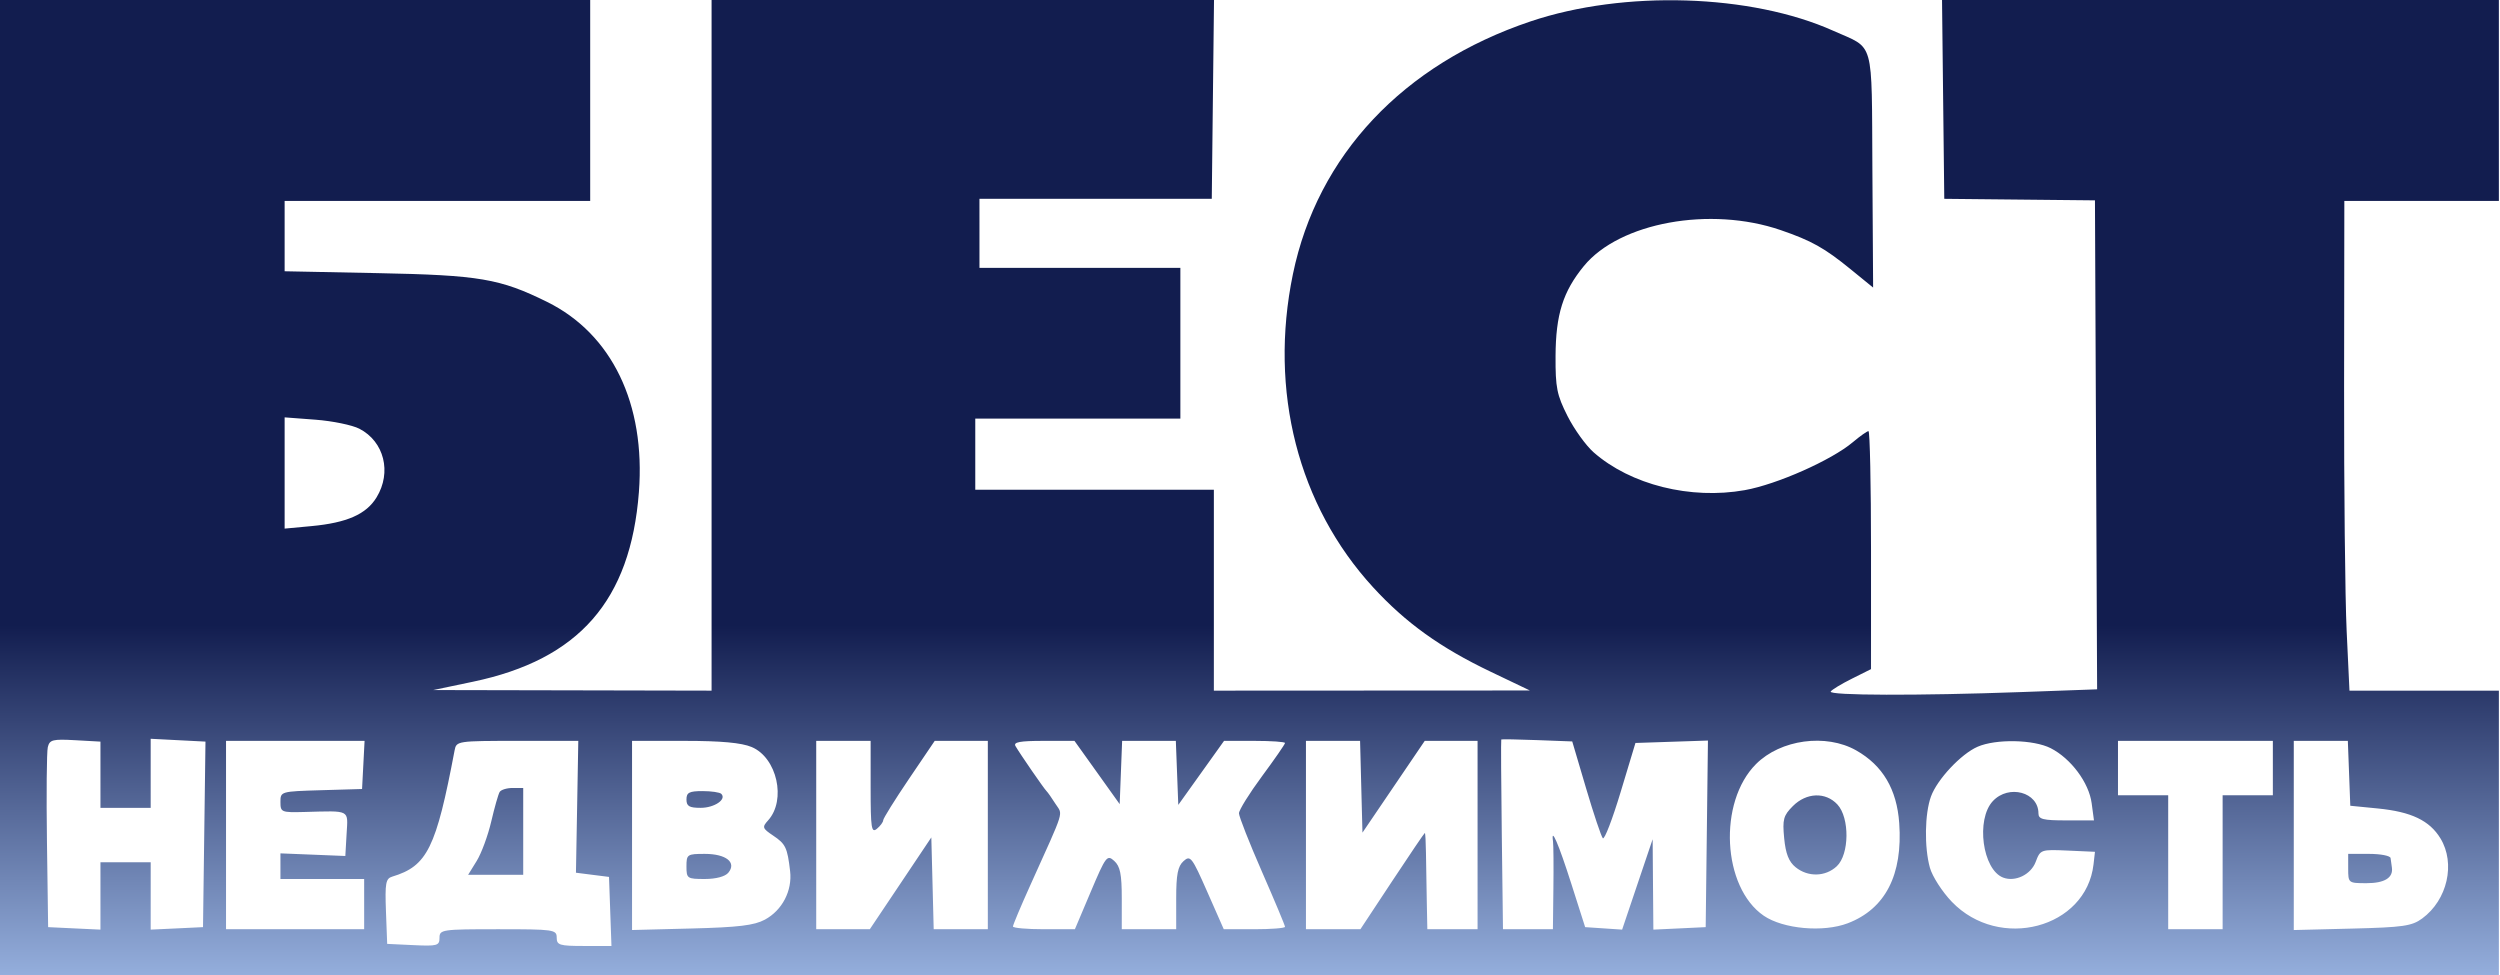 <?xml version="1.0" encoding="UTF-8"?> <svg xmlns="http://www.w3.org/2000/svg" width="182" height="71" viewBox="0 0 182 71" fill="none"> <path fill-rule="evenodd" clip-rule="evenodd" d="M0 35.5V71H90.959H181.918V60.639V50.279H176.48H171.041L170.836 45.937C170.724 43.548 170.64 35.527 170.65 28.11L170.668 14.627H176.293H181.918V7.313V0H161.649H141.38L141.461 7.237L141.543 14.474L147.028 14.53L152.513 14.586L152.591 32.384L152.67 50.183L147.134 50.383C139.644 50.654 133.095 50.636 133.275 50.344C133.357 50.212 134.05 49.791 134.817 49.409L136.21 48.713V40.05C136.21 35.285 136.127 31.386 136.026 31.386C135.924 31.386 135.41 31.75 134.883 32.194C133.333 33.501 129.361 35.264 127.023 35.682C123.078 36.387 118.71 35.295 116.019 32.932C115.459 32.441 114.603 31.252 114.116 30.29C113.339 28.753 113.233 28.221 113.244 25.925C113.259 22.895 113.784 21.225 115.307 19.366C117.906 16.194 124.516 14.99 129.642 16.754C131.879 17.523 132.823 18.052 134.713 19.591L136.363 20.935L136.31 12.385C136.25 2.699 136.503 3.603 133.474 2.245C127.487 -0.442 118.228 -0.731 111.432 1.555C102.146 4.679 95.913 11.307 94.124 19.959C92.366 28.466 94.496 36.791 99.956 42.748C102.326 45.334 104.851 47.149 108.52 48.902L111.376 50.267L99.872 50.273L88.369 50.279V42.966V35.652H79.684H71V33.062V30.472H78.466H85.931V24.987V19.502H78.618H71.305V16.988L71.304 14.474H79.761H88.217L88.298 7.237L88.38 0H70.091H51.803V25.14V50.279L41.671 50.257L31.539 50.236L34.434 49.629C42.153 48.011 45.904 43.722 46.512 35.824C47.005 29.404 44.543 24.305 39.826 21.977C36.394 20.284 34.91 20.031 27.501 19.884L20.721 19.748V17.188V14.627H31.843H42.966V7.313V0H21.483H0V35.5ZM26.166 31.213C27.968 32.145 28.529 34.38 27.417 36.204C26.666 37.437 25.258 38.059 22.679 38.3L20.721 38.483V34.434V30.384L22.971 30.554C24.208 30.648 25.646 30.944 26.166 31.213ZM7.313 56.401V58.811H9.142H10.97L10.969 56.297L10.969 53.783L12.964 53.886L14.959 53.989L14.869 60.742L14.779 67.496L12.874 67.587L10.97 67.677V65.225V62.773H9.142H7.313V65.225V67.677L5.409 67.587L3.504 67.496L3.418 61.249C3.371 57.813 3.399 54.728 3.48 54.393C3.612 53.852 3.836 53.795 5.471 53.887L7.313 53.99V56.401ZM115.466 57.385C116.02 59.258 116.569 60.896 116.686 61.024C116.803 61.152 117.385 59.643 117.979 57.672L119.06 54.088L121.699 54L124.338 53.912L124.256 60.704L124.174 67.496L122.269 67.587L120.365 67.677L120.338 64.387L120.312 61.097L119.201 64.386L118.091 67.676L116.745 67.586L115.399 67.496L114.39 64.334C113.464 61.431 112.898 60.119 113.059 61.249C113.094 61.5 113.108 63.043 113.087 64.677L113.052 67.648H111.234H109.417L109.33 60.766C109.282 56.981 109.265 53.861 109.292 53.834C109.319 53.806 110.493 53.827 111.9 53.88L114.459 53.977L115.466 57.385ZM26.45 55.688L26.358 57.44L23.387 57.527C20.434 57.614 20.416 57.619 20.416 58.387C20.416 59.129 20.484 59.157 22.169 59.112C25.549 59.023 25.335 58.911 25.232 60.716L25.14 62.316L22.778 62.22L20.416 62.125V63.058V63.991H23.463H26.511V65.82V67.648H21.483H16.455V60.792V53.936H21.498H26.541L26.45 55.688ZM42.015 58.735L41.929 63.534L43.133 63.687L44.337 63.839L44.425 66.353L44.514 68.867H42.521C40.731 68.867 40.528 68.805 40.528 68.257C40.528 67.677 40.325 67.648 36.262 67.648C32.166 67.648 31.996 67.673 31.996 68.272C31.996 68.844 31.837 68.889 30.091 68.805L28.187 68.715L28.098 66.348C28.02 64.292 28.08 63.961 28.555 63.818C31.105 63.05 31.748 61.747 33.096 54.621C33.224 53.947 33.304 53.936 37.663 53.936H42.1L42.015 58.735ZM54.718 54.382C56.567 55.154 57.259 58.242 55.917 59.725C55.471 60.218 55.499 60.303 56.284 60.83C57.195 61.441 57.319 61.702 57.52 63.419C57.687 64.846 56.947 66.268 55.683 66.951C54.911 67.368 53.755 67.508 50.355 67.594L46.013 67.705V60.821V53.936H49.832C52.495 53.936 53.973 54.071 54.718 54.382ZM63.382 57.325C63.382 60.303 63.437 60.668 63.839 60.335C64.091 60.126 64.296 59.848 64.296 59.716C64.296 59.584 65.14 58.23 66.171 56.706L68.047 53.936H69.98H71.914V60.792V67.648H69.944H67.973L67.887 64.307L67.8 60.965L65.562 64.307L63.323 67.648H61.372H59.421V60.792V53.936H61.401H63.382V57.325ZM79.868 56.238L81.513 58.541L81.602 56.238L81.691 53.936H83.646H85.601L85.69 56.267L85.779 58.597L87.444 56.267L89.11 53.936H91.329C92.55 53.936 93.549 54.005 93.549 54.091C93.549 54.176 92.795 55.266 91.873 56.512C90.952 57.759 90.197 58.972 90.197 59.208C90.197 59.444 90.952 61.36 91.873 63.467C92.795 65.573 93.549 67.376 93.549 67.472C93.549 67.569 92.546 67.648 91.319 67.648H89.09L87.891 64.929C86.77 62.386 86.659 62.241 86.16 62.691C85.744 63.066 85.627 63.664 85.627 65.41V67.648H83.646H81.665V65.41C81.665 63.641 81.55 63.068 81.116 62.675C80.597 62.205 80.507 62.323 79.41 64.913L78.252 67.648H75.997C74.757 67.648 73.743 67.558 73.743 67.448C73.743 67.337 74.304 66 74.991 64.477C77.579 58.734 77.381 59.375 76.835 58.515C76.567 58.091 76.275 57.676 76.187 57.592C76.005 57.418 74.261 54.89 73.928 54.316C73.759 54.026 74.243 53.936 75.965 53.936H78.222L79.868 56.238ZM99.1 57.276L99.187 60.616L101.454 57.276L103.721 53.936H105.643H107.567V60.792V67.648H105.738H103.91L103.869 65.591C103.846 64.46 103.82 62.883 103.81 62.087C103.8 61.291 103.764 60.639 103.729 60.639C103.694 60.639 102.625 62.216 101.352 64.144L99.038 67.648H97.055H95.073V60.792V53.936H97.044H99.014L99.1 57.276ZM135.131 54.629C137.064 55.724 138.089 57.456 138.264 59.927C138.53 63.689 137.255 66.168 134.516 67.214C132.736 67.894 129.812 67.631 128.4 66.664C125.38 64.594 125.065 58.397 127.84 55.622C129.629 53.834 132.932 53.383 135.131 54.629ZM149.292 54.469C150.765 55.221 152.072 56.975 152.272 58.471L152.441 59.725H150.42C148.735 59.725 148.399 59.641 148.399 59.216C148.399 57.669 146.241 57.083 145.083 58.316C143.832 59.648 144.321 63.31 145.828 63.888C146.706 64.225 147.847 63.676 148.197 62.747C148.537 61.847 148.571 61.835 150.527 61.922L152.513 62.011L152.409 62.925C151.878 67.579 145.555 69.251 142.094 65.651C141.392 64.921 140.673 63.803 140.496 63.167C140.082 61.677 140.12 59.233 140.576 57.982C141.029 56.738 142.763 54.888 143.968 54.363C145.307 53.78 148.047 53.835 149.292 54.469ZM165.464 55.916V57.897H163.635H161.807V62.773V67.648H159.826H157.845V62.773V57.897H156.017H154.189V55.916V53.936H159.826H165.464V55.916ZM171.012 56.297L171.101 58.659L173.117 58.858C175.547 59.099 176.87 59.732 177.665 61.035C178.777 62.86 178.172 65.517 176.336 66.865C175.583 67.417 174.945 67.509 171.232 67.601L166.987 67.707V60.821V53.936H168.955H170.923L171.012 56.297ZM36.376 57.654C36.277 57.813 36.002 58.781 35.763 59.804C35.524 60.828 35.048 62.12 34.704 62.676L34.079 63.687H36.084H38.09V60.525V57.364H37.323C36.901 57.364 36.475 57.494 36.376 57.654ZM49.974 58.202C49.974 58.691 50.178 58.811 51.004 58.811C52.005 58.811 52.914 58.197 52.511 57.793C52.401 57.682 51.785 57.592 51.142 57.592C50.178 57.592 49.974 57.698 49.974 58.202ZM130.522 58.682C129.831 59.373 129.756 59.65 129.888 61.024C129.996 62.151 130.226 62.734 130.72 63.134C131.621 63.864 132.889 63.835 133.715 63.065C134.638 62.205 134.665 59.535 133.761 58.564C132.903 57.643 131.511 57.693 130.522 58.682ZM49.974 63.077C49.974 63.954 50.029 63.991 51.308 63.991C52.122 63.991 52.79 63.813 53.022 63.534C53.642 62.786 52.864 62.163 51.308 62.163C50.029 62.163 49.974 62.201 49.974 63.077ZM170.948 63.23C170.948 64.286 170.961 64.296 172.283 64.296C173.598 64.296 174.24 63.899 174.129 63.153C174.097 62.944 174.055 62.635 174.034 62.468C174.013 62.3 173.31 62.163 172.472 62.163H170.948V63.23Z" fill="url(#paint0_linear_448_266)"></path> <defs> <linearGradient id="paint0_linear_448_266" x1="90.959" y1="0" x2="90.959" y2="71" gradientUnits="userSpaceOnUse"> <stop offset="0.641" stop-color="#121D4F"></stop> <stop offset="1" stop-color="#94AEDC"></stop> </linearGradient> </defs> </svg> 